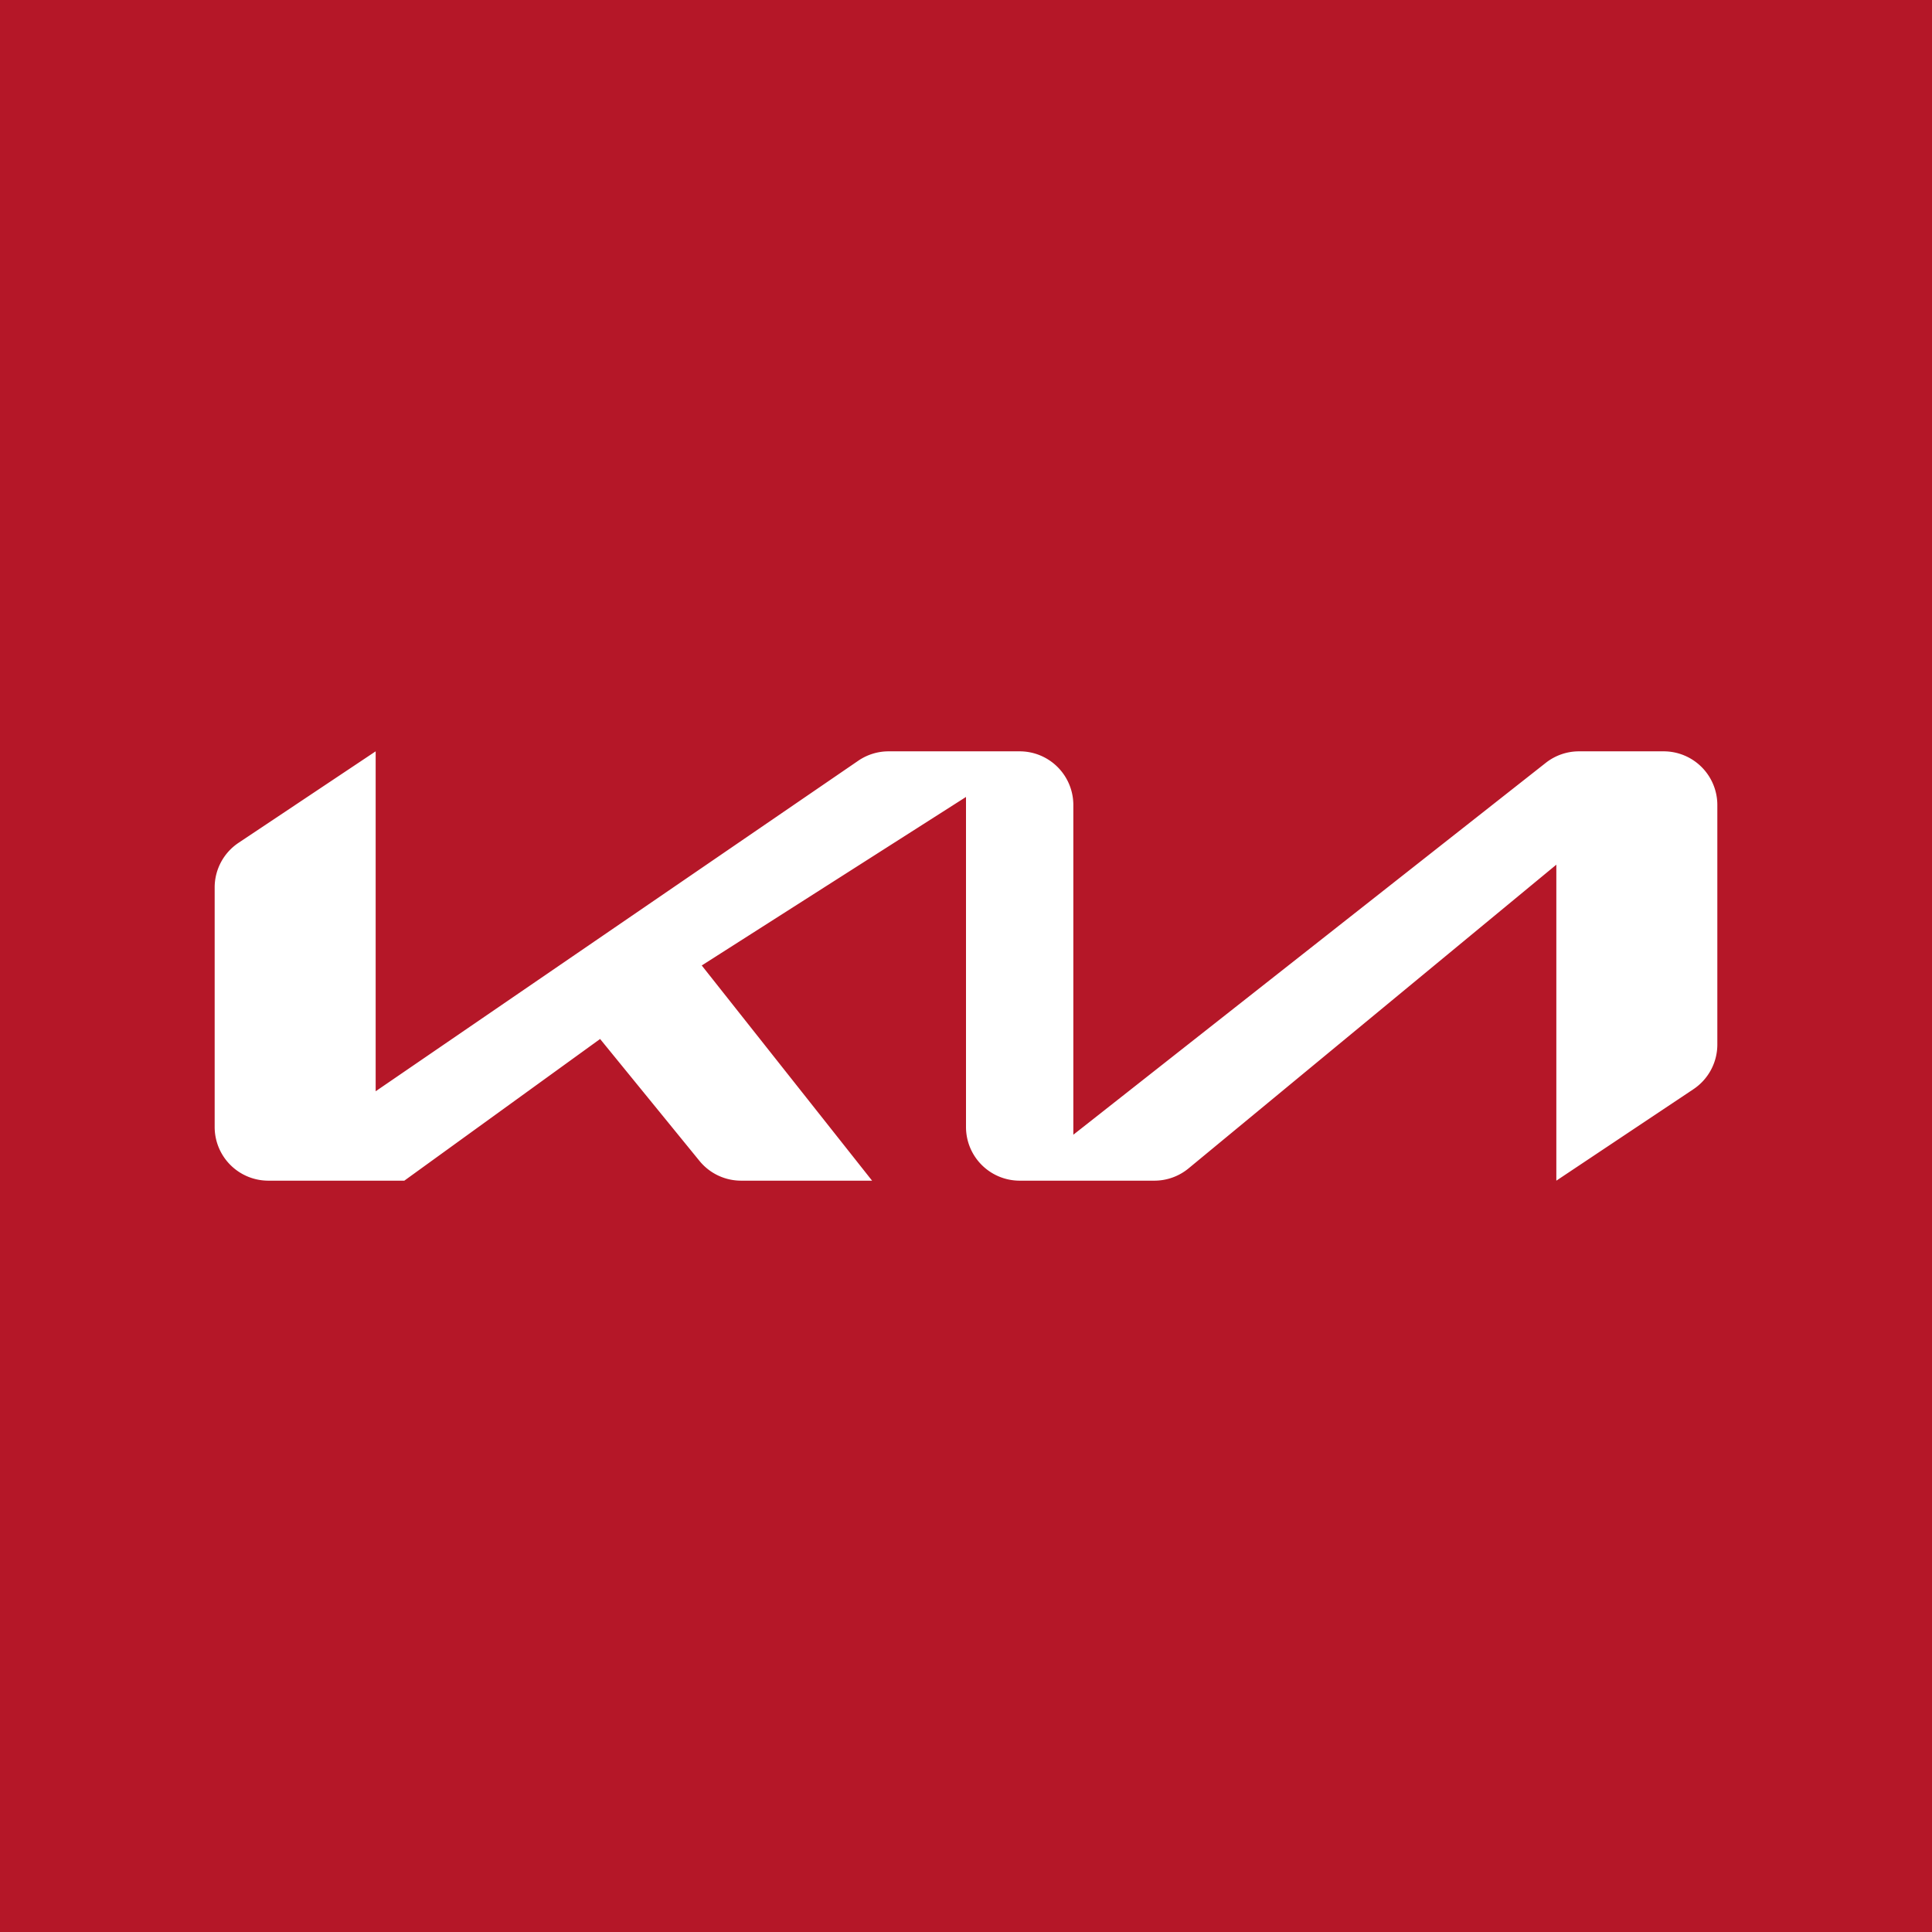 <!-- by TradingView --><svg width="18" height="18" xmlns="http://www.w3.org/2000/svg"><path fill="#B51728" d="M0 0h18v18H0z"/><path d="M3.5 7l-1.277.852A.5.5 0 002 8.268V10.5a.5.5 0 00.5.5h1.267l1.824-1.32.926 1.136a.5.5 0 00.387.184h1.221L6.538 8.995 9 7.425V10.5a.5.5 0 00.5.5h1.255a.5.5 0 00.318-.114l3.427-2.83V11l1.277-.852A.5.5 0 0016 9.732V7.5a.5.5 0 00-.5-.5h-.788a.5.5 0 00-.31.107L10 10.572V7.5a.5.5 0 00-.5-.5H8.28a.5.5 0 00-.283.087L3.5 10.167V7z" fill="#fff"/></svg>